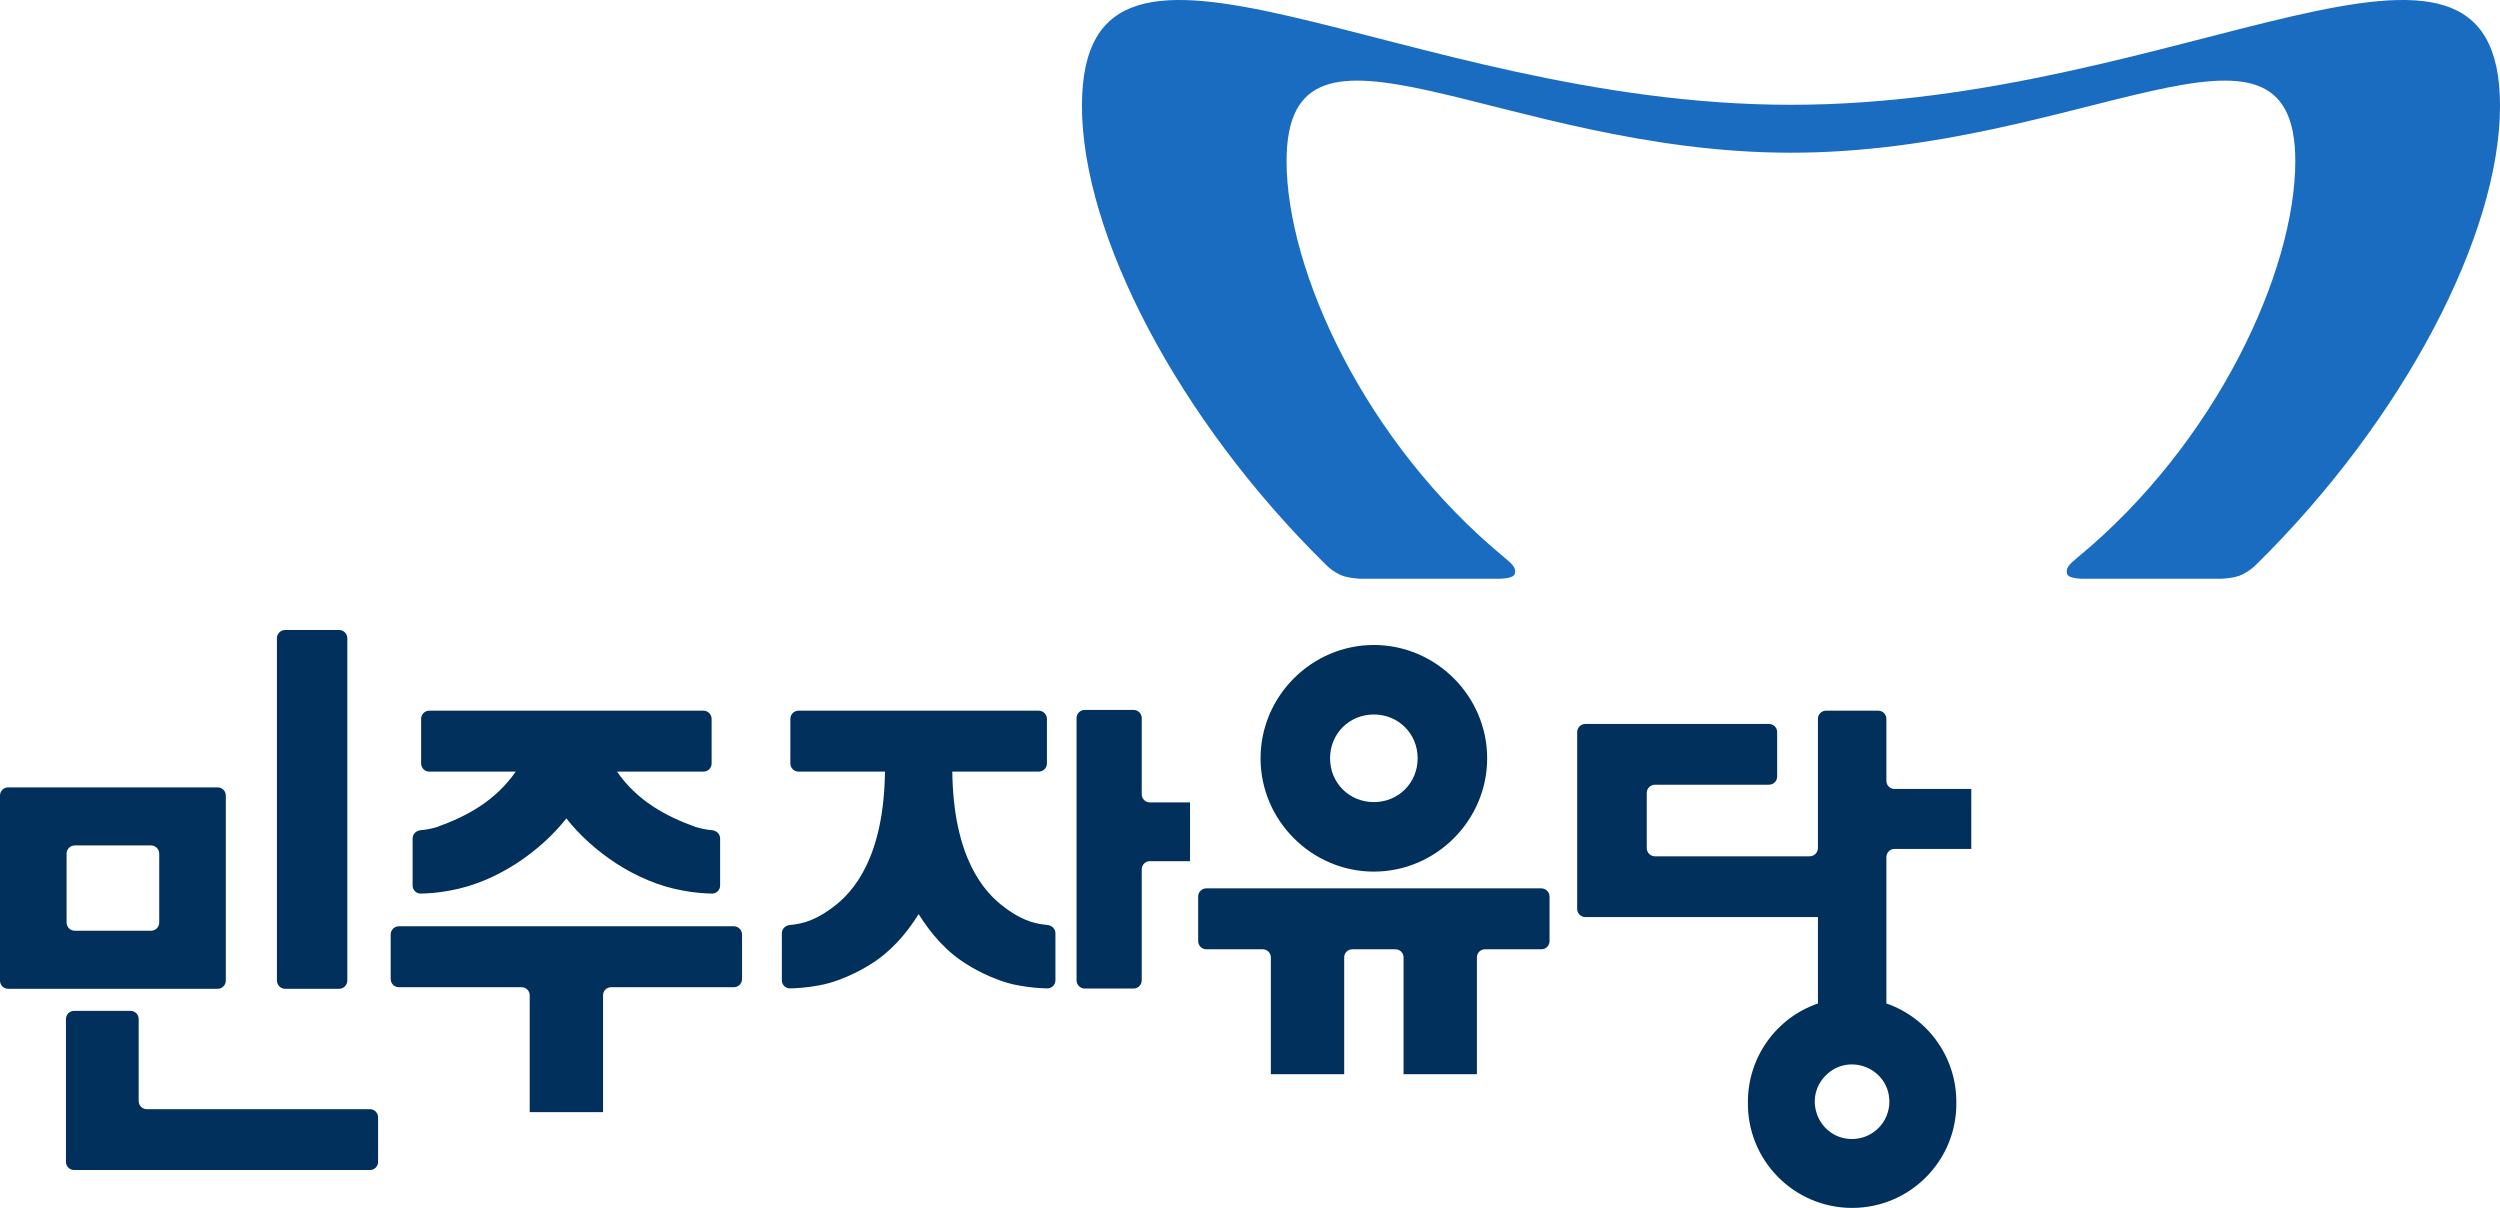 <?xml version="1.0" encoding="UTF-8" standalone="no"?>
<svg
   width="791.249"
   height="382.301"
   version="1.1"
   id="svg7"
   sodipodi:docname="민주자유당 로고6.svg"
   inkscape:version="1.3 (0e150ed6c4, 2023-07-21)"
   xmlns:inkscape="http://www.inkscape.org/namespaces/inkscape"
   xmlns:sodipodi="http://sodipodi.sourceforge.net/DTD/sodipodi-0.dtd"
   xmlns="http://www.w3.org/2000/svg"
   xmlns:svg="http://www.w3.org/2000/svg">
  <defs
     id="defs7" />
  <sodipodi:namedview
     id="namedview7"
     pagecolor="#ffffff"
     bordercolor="#000000"
     borderopacity="0.25"
     inkscape:showpageshadow="2"
     inkscape:pageopacity="0.0"
     inkscape:pagecheckerboard="0"
     inkscape:deskcolor="#d1d1d1"
     inkscape:zoom="1"
     inkscape:cx="374"
     inkscape:cy="64.5"
     inkscape:window-width="1920"
     inkscape:window-height="1009"
     inkscape:window-x="-8"
     inkscape:window-y="-8"
     inkscape:window-maximized="1"
     inkscape:current-layer="svg7" />
  <path
     d="m 566.847,33.17 c -123.969,0 -224.412,-74.865 -224.412,0.348 0,40.675 30.455,99.204 77.023,145.027 1.355,1.355 2.371,2.197 4.51,3.29 2.506,1.258 6.765,1.335 6.765,1.335 h 42.804 c 0,0 5.274,0.213 5.855,-1.461 0.648,-1.819 -0.629,-3.097 -3.29,-5.294 -44.033,-36.291 -68.904,-90.698 -68.904,-125.42 0,-55.723 67.81,-2.661 159.65,-2.661 91.791,0 159.611,-53.062 159.611,2.652 0,34.733 -24.871,89.139 -68.884,125.43 -2.681,2.197 -3.948,3.484 -3.31,5.294 0.61,1.674 5.855,1.461 5.855,1.461 h 42.813 c 0,0 4.287,-0.087 6.765,-1.345 2.139,-1.084 3.155,-1.935 4.539,-3.281 46.51,-45.823 77.014,-104.352 77.014,-145.027 0,-75.214 -100.481,-0.348 -224.402,-0.348"
     style="fill:#196cc0;fill-opacity:1;fill-rule:nonzero;stroke:none;stroke-width:9.678"
     id="path1" />
  <path
     id="path8"
     style="color:#000000;fill:#00305b;stroke-linecap:round;-inkscape-stroke:none;paint-order:fill markers stroke"
     d="m 434.824,275.864 c -19.676,0 -35.861,-16.187 -35.861,-35.863 0,-19.676 16.185,-35.863 35.861,-35.863 19.676,0 35.863,16.187 35.863,35.863 0,19.676 -16.187,35.863 -35.863,35.863 z m 0,-22 c 7.786,0 13.863,-6.077 13.863,-13.863 0,-7.786 -6.077,-13.863 -13.863,-13.863 -7.786,0 -13.861,6.077 -13.861,13.863 0,7.786 6.075,13.863 13.861,13.863 z m -53.039,27.302 c -1.425,0.013 -2.571,1.175 -2.564,2.6 v 14.082 c 0,1.44 1.137,2.6 2.553,2.6 h 17.874 c 1.416,-0.007 2.569,1.136 2.576,2.553 v 36.992 h 23.213 v -36.992 c 0,-1.415 1.149,-2.553 2.564,-2.553 h 13.646 c 1.416,-0.007 2.569,1.136 2.576,2.553 v 36.992 h 23.213 v -36.992 c 0,-1.415 1.149,-2.553 2.564,-2.553 h 17.851 c 1.415,0 2.576,-1.16 2.576,-2.6 v -14.082 c -0.01,-1.424 -1.152,-2.58 -2.576,-2.6 z m 216.199,67.516 c 0,6.518 -5.277,11.805 -11.794,11.819 -10.503,-2e-5 -15.766,-12.692 -8.348,-20.125 7.418,-7.433 20.121,-2.196 20.142,8.307 m 1.633,-79.997 h 24.291 v -18.98 h -24.291 c -1.426,0.007 -2.583,-1.151 -2.577,-2.577 v -19.633 c -0.01,-1.428 -1.173,-2.578 -2.601,-2.565 h -16.488 c -1.421,-0.007 -2.577,1.143 -2.577,2.565 v 40.9 c -0.01,1.438 -1.163,2.605 -2.601,2.625 H 523.794 c -1.443,-0.007 -2.608,-1.182 -2.601,-2.625 v -17.456 c 0,-1.391 1.161,-2.577 2.601,-2.577 h 36.085 c 1.44,0 2.589,-1.137 2.589,-2.577 v -14.081 c 0,-1.428 -1.161,-2.583 -2.589,-2.577 h -58.125 c -1.42,0.007 -2.57,1.156 -2.577,2.577 v 55.972 c 0,1.44 1.161,2.577 2.601,2.577 h 73.597 v 27.339 c -13.261,4.576 -22.16,17.06 -22.162,31.089 -0.353,18.463 14.516,33.62 32.982,33.62 18.466,0 33.336,-15.157 32.982,-33.62 -0.01,-14.02 -8.89,-26.498 -22.137,-31.089 v -46.307 c 0,-1.452 1.137,-2.601 2.577,-2.601 M 135.848,224.931 c -1.425,0.013 -2.571,1.177 -2.564,2.602 v 14.08 c 0,1.44 1.137,2.602 2.553,2.602 h 27.396 c -6.423,9.213 -15.226,14.023 -24.826,17.504 -1.793,0.549 -3.637,0.916 -5.135,1.018 -1.498,0.102 -2.598,1.157 -2.68,2.502 v 15.061 c 0.013,1.375 1.117,2.491 2.492,2.518 2.117,-0.036 5.456,-0.207 9.375,-0.969 14.956,-2.677 28.635,-12.482 36.795,-22.818 8.159,10.337 21.84,20.141 36.797,22.818 3.919,0.762 7.258,0.932 9.375,0.969 1.375,-0.026 2.479,-1.143 2.492,-2.518 v -15.061 c -0.082,-1.345 -1.182,-2.4 -2.68,-2.502 -1.498,-0.102 -3.342,-0.469 -5.135,-1.018 -9.6,-3.481 -18.404,-8.291 -24.826,-17.504 h 27.396 c 1.415,0 2.553,-1.162 2.553,-2.602 v -14.08 c 0.007,-1.425 -1.139,-2.588 -2.564,-2.602 z m 207.45,-0.236 c -1.412,-2e-5 -2.558,1.139 -2.564,2.551 v 83.045 c 0,1.391 1.137,2.578 2.564,2.578 h 15.496 c 1.403,0 2.564,-1.163 2.564,-2.578 v -35.129 c 0,-1.44 1.149,-2.6 2.564,-2.6 h 12.725 v -18.594 h -12.725 c -1.418,-0.007 -2.564,-1.158 -2.564,-2.576 v -24.146 c -0.007,-1.407 -1.146,-2.544 -2.553,-2.551 z m -90.586,0.236 c -1.425,0.013 -2.571,1.177 -2.564,2.602 v 14.08 c 0,1.44 1.137,2.602 2.553,2.602 h 27.396 c -0.35,26.87 -9.755,38.129 -16.842,43.186 0,0 -3.63,2.903 -7.984,4.318 -1.793,0.549 -3.637,0.915 -5.135,1.017 -1.498,0.102 -2.598,1.158 -2.68,2.503 v 15.061 c 0.013,1.375 1.117,2.491 2.492,2.518 2.117,-0.036 5.456,-0.207 9.375,-0.969 8.177,-1.464 15.895,-6.471 15.895,-6.471 6.544,-3.944 11.541,-9.689 15.533,-16.064 3.992,6.375 8.987,12.121 15.531,16.064 0,0 7.719,5.007 15.896,6.471 3.919,0.762 7.258,0.932 9.375,0.969 1.375,-0.026 2.479,-1.143 2.492,-2.518 v -15.061 c -0.082,-1.345 -1.182,-2.401 -2.68,-2.503 -1.498,-0.102 -3.342,-0.468 -5.135,-1.017 -4.355,-1.415 -7.984,-4.318 -7.984,-4.318 -7.087,-5.057 -16.492,-16.316 -16.842,-43.186 h 27.373 c 1.415,0 2.576,-1.162 2.576,-2.602 V 227.533 c -0.006,-1.424 -1.152,-2.582 -2.576,-2.602 z m -20.431,68.235 H 126.217 c -1.425,0.013 -2.571,1.176 -2.565,2.601 v 14.081 c 0,1.44 1.137,2.6 2.552,2.6 l 38.873,4.1e-4 c 1.416,-0.007 2.57,1.136 2.577,2.552 v 36.992 h 23.214 v -36.992 c 0,-1.415 1.149,-2.552 2.565,-2.552 h 38.849 c 1.415,0 2.577,-1.161 2.577,-2.601 v -14.081 c -0.006,-1.424 -1.152,-2.581 -2.577,-2.601 M 117.09,351.054 H 46.469 c -1.423,0 -2.577,-1.154 -2.577,-2.577 v -25.96 c 0,-1.423 -1.154,-2.577 -2.577,-2.577 H 23.448 c -1.423,0 -2.577,1.154 -2.577,2.577 v 45.218 c 0,1.415 1.161,2.577 2.577,2.577 h 93.642 c 1.415,0 2.577,-1.161 2.577,-2.577 v -14.081 c 0.007,-1.43 -1.147,-2.594 -2.577,-2.601 M 90.224,199.397 c -1.415,0 -2.578,1.185 -2.578,2.625 v 108.305 c 0,1.44 1.163,2.625 2.578,2.625 h 17.129 c 1.415,0 2.576,-1.185 2.576,-2.625 V 202.022 c 0,-1.44 -1.161,-2.625 -2.576,-2.625 z M 2.578,249.202 C 1.155,249.202 0,250.355 0,251.778 v 58.598 c 0,1.423 1.155,2.576 2.578,2.576 l 66.314,2e-4 c 1.423,0 2.576,-1.153 2.576,-2.576 v -58.598 c 0,-1.423 -1.153,-2.576 -2.576,-2.576 z m 21.096,18.375 h 24.121 c 1.436,0 2.602,1.165 2.602,2.602 v 21.797 c 0,1.436 -1.165,2.602 -2.602,2.602 H 23.674 c -1.436,0 -2.6,-1.165 -2.6,-2.602 v -21.797 c 0,-1.436 1.163,-2.602 2.6,-2.602 z"
     sodipodi:nodetypes="ssssssssssccssccccssccccsssscccccscccccccccsccccssssscccsscccsccscccssccscccccccccsccsscccccsssssscccccccccsscccscccccccccccscccssccccccssccccsssscccssssssssssccssssssssssssccsssssssssssss"
     inkscape:label="path2" />
</svg>
